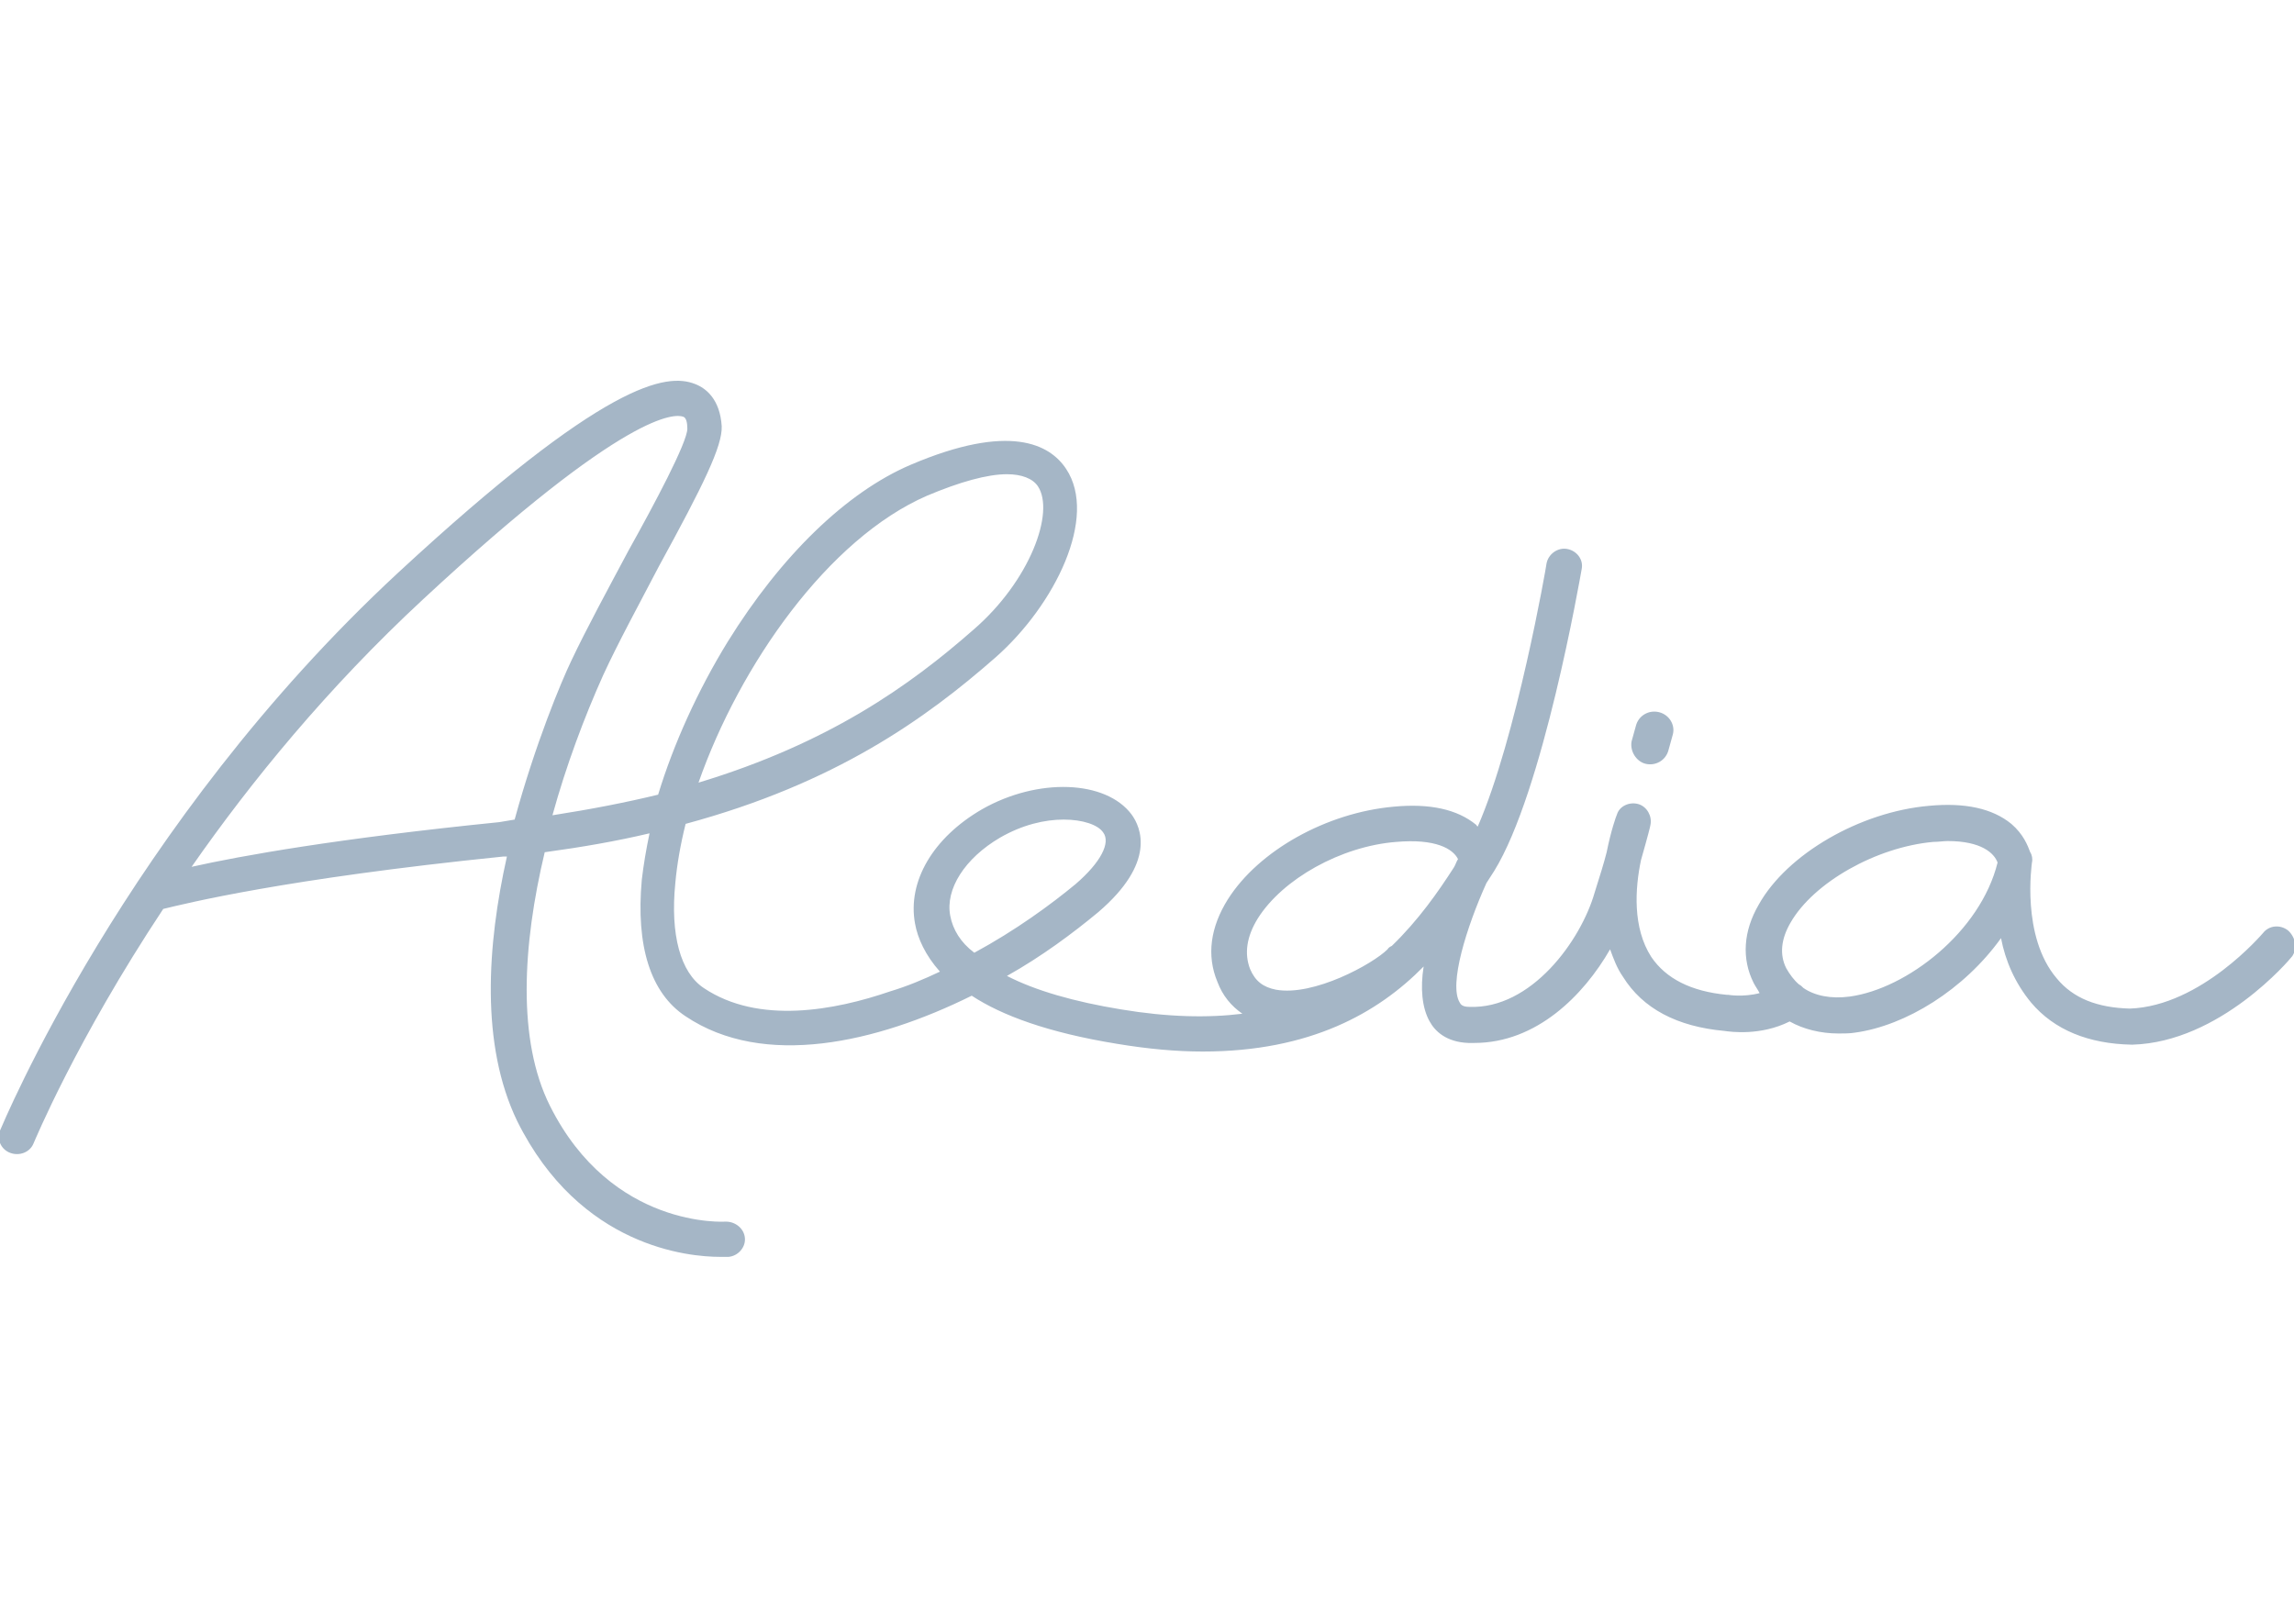 <?xml version="1.0" encoding="utf-8"?>
<!-- Generator: $$$/GeneralStr/196=Adobe Illustrator 27.6.0, SVG Export Plug-In . SVG Version: 6.00 Build 0)  -->
<svg version="1.1" id="Calque_1" xmlns="http://www.w3.org/2000/svg" xmlns:xlink="http://www.w3.org/1999/xlink" x="0px" y="0px"
	 viewBox="0 0 267 189" style="enable-background:new 0 0 267 189;" xml:space="preserve">
<style type="text/css">
	.st0{fill:#A5B6C6;}
</style>
<g id="Calque_24">
	<g>
		<g>
			<path class="st0" d="M266.3,108.3c-0.9-0.7-2.2-0.6-2.9,0.3c-0.1,0.1-7.2,8.5-15.5,8.8c-3.8-0.1-6.6-1.2-8.5-3.5
				c-4.2-4.9-2.9-13.4-2.9-13.5c0.1-0.4,0-0.9-0.2-1.2c-0.3-0.8-0.8-2.1-2.2-3.3c-2.2-1.8-5.4-2.5-9.6-2.1
				c-8,0.7-16.5,5.6-19.8,11.5c-1.8,3.1-2,6.3-0.6,9.1c0.2,0.4,0.5,0.8,0.7,1.2c-1.9,0.5-3.7,0.2-3.6,0.2c-0.1,0-0.2,0-0.2,0
				c-4.2-0.4-7.1-1.9-8.8-4.4c-2.2-3.4-1.9-8-1.2-11.3c0.8-2.8,1.1-4,1.1-4.1c0.2-1-0.4-2.1-1.4-2.4s-2.2,0.2-2.5,1.2
				c-0.1,0.2-0.7,1.9-1.2,4.4c-0.3,1.2-0.8,2.8-1.4,4.7c-1.6,5.6-7.4,13.6-14.6,13.3c-0.8,0-1-0.3-1.1-0.5
				c-1.3-2.1,0.8-8.8,3.1-13.9c0.3-0.5,0.6-0.9,0.9-1.4c5.7-9.2,10-34.1,10.2-35.2s-0.6-2.1-1.7-2.3c-1.1-0.2-2.2,0.6-2.4,1.7
				c0,0.2-3.5,20.3-8,30.6c-0.1,0-0.1-0.1-0.2-0.2c-2.2-1.8-5.4-2.5-9.6-2.1c-7.8,0.7-15.7,5.1-19.3,10.8c-2,3.2-2.5,6.5-1.2,9.6
				c0.6,1.6,1.6,2.8,2.9,3.7c-4,0.5-8.7,0.4-14.1-0.5c-5.5-0.9-10-2.2-13.3-3.9c4.1-2.3,7.7-5,10.6-7.4c6.8-5.8,5-9.9,3.9-11.4
				c-3-4-10.9-4.3-17.4-0.6c-5.7,3.3-8.7,8.4-7.8,13.3c0.3,1.7,1.2,3.7,2.9,5.6c-1.9,0.9-3.8,1.7-5.8,2.3
				c-6.4,2.2-15.3,3.9-21.7-0.4c-2.7-1.8-3.9-6.2-3.3-12.2c0.2-2.2,0.6-4.5,1.2-6.9c17.4-4.7,27.9-12.2,36.1-19.4
				c6.9-6.1,11.9-16.3,8.2-21.9c-1.9-2.9-6.6-5.4-18.1-0.5c-7.5,3.2-15.1,10.6-21.3,20.6c-3.5,5.7-6.3,11.9-8.1,17.8
				c-3.7,0.9-7.8,1.7-12.3,2.4c1.6-5.8,3.7-11.4,5.9-16.3c1.7-3.7,4.2-8.3,6.5-12.7c5.2-9.5,7.4-14,7.3-16.3
				c-0.2-3.1-1.8-4.4-3.1-4.9c-3.3-1.3-10.4-0.4-34.6,22C14.6,96.1,0.2,131.2,0,131.6c-0.4,1,0.1,2.2,1.2,2.6
				c1.1,0.4,2.3-0.1,2.7-1.1c0.1-0.2,4.9-11.9,15.1-27.3c2.5-0.6,14-3.5,39.6-6.1c0.1,0,0.2,0,0.4,0c-2.3,10.3-3.1,21.9,1.2,30.8
				c7.3,14.7,20,15.8,23.6,15.8c0.5,0,0.9,0,1,0c1.1-0.1,2-1.1,1.9-2.2c-0.1-1.1-1.1-1.9-2.2-1.9c-0.1,0-13.3,0.9-20.5-13.5
				c-3.8-7.6-3.2-18.6-0.6-29.5c4.4-0.6,8.4-1.3,12.2-2.2c-0.4,1.9-0.7,3.7-0.9,5.4c-0.7,7.7,1,13.2,5.1,15.9
				c9.1,6.1,22.2,3.1,33.3-2.4c3.5,2.3,8.9,4.3,16.9,5.6c3.6,0.6,6.9,0.9,10,0.9c12.5,0,20.4-4.5,25.7-9.9c-0.4,2.5-0.2,4.8,0.7,6.4
				c0.6,1.1,1.9,2.4,4.5,2.5c0.2,0,0.5,0,0.7,0c7.2,0,12.7-5.5,15.8-10.9c0.4,1.1,0.8,2.2,1.5,3.2c2.3,3.7,6.3,5.8,11.8,6.3
				c0.7,0.1,4.2,0.6,7.6-1.1c1.6,0.9,3.6,1.4,5.7,1.4c0.6,0,1.3,0,1.9-0.1c5.9-0.8,12.7-5,17-11c0.5,2.6,1.6,5.2,3.5,7.5
				c2.7,3.2,6.7,4.8,11.7,4.9l0,0c0,0,0,0,0.1,0c10.2-0.3,18.3-9.9,18.6-10.3C267.4,110.4,267.2,109.1,266.3,108.3L266.3,108.3z
				 M107.9,57.7c3.8-1.6,7-2.5,9.3-2.5c1.7,0,3,0.5,3.6,1.4c2,3-0.9,11-7.5,16.7c-7.4,6.5-16.8,13.2-32,17.8
				C86.1,77.4,96.4,62.7,107.9,57.7L107.9,57.7z M58.1,95.7c-18.8,1.9-30,3.9-35.8,5.2c6.9-9.9,15.8-20.8,26.9-31.1
				c23.9-22.2,29.4-21.6,30.3-21.3c0.4,0.1,0.5,0.8,0.5,1.4c0,1.6-3.9,8.9-6.8,14.1c-2.4,4.5-4.9,9.1-6.7,12.9
				c-1.2,2.5-4.2,9.7-6.6,18.5C59.3,95.5,58.7,95.6,58.1,95.7z M110.6,106.6c-0.6-3.1,1.7-6.7,5.8-9.1c2.6-1.5,5.2-2.1,7.4-2.1
				s4,0.6,4.6,1.5c0.9,1.2-0.3,3.5-3.2,6c-2.9,2.4-7,5.4-11.8,8C111.8,109.7,110.9,108.2,110.6,106.6z M162,110.1
				c-0.2,0.1-0.4,0.2-0.5,0.4c-1.7,1.7-8.6,5.5-13,4.7c-1.5-0.3-2.4-1-3-2.4c-0.7-1.8-0.4-3.8,0.9-5.9c2.9-4.6,9.7-8.4,16.1-8.9
				c4.6-0.4,6.6,0.8,7.2,2c-0.2,0.3-0.3,0.7-0.5,1C167.4,103.8,165.1,107.1,162,110.1L162,110.1z M215.3,116c-2.2,0.3-4.1-0.1-5.4-1
				c-0.2-0.2-0.3-0.3-0.5-0.4c-0.6-0.5-1.1-1.2-1.5-1.9c-0.8-1.6-0.6-3.4,0.5-5.3c2.7-4.7,10-8.8,16.6-9.4c0.6,0,1.2-0.1,1.7-0.1
				c3.9,0,5.4,1.4,5.8,2.5C230.5,108.5,221.9,115.1,215.3,116z"/>
			<path class="st0" d="M191.5,88.9c1.2,0.3,2.4-0.4,2.7-1.6l0.5-1.8c0.3-1.1-0.4-2.3-1.6-2.6c-1.2-0.3-2.4,0.4-2.7,1.6l-0.5,1.8
				C189.7,87.4,190.4,88.6,191.5,88.9z"/>
		</g>
	</g>
</g>
</svg>
